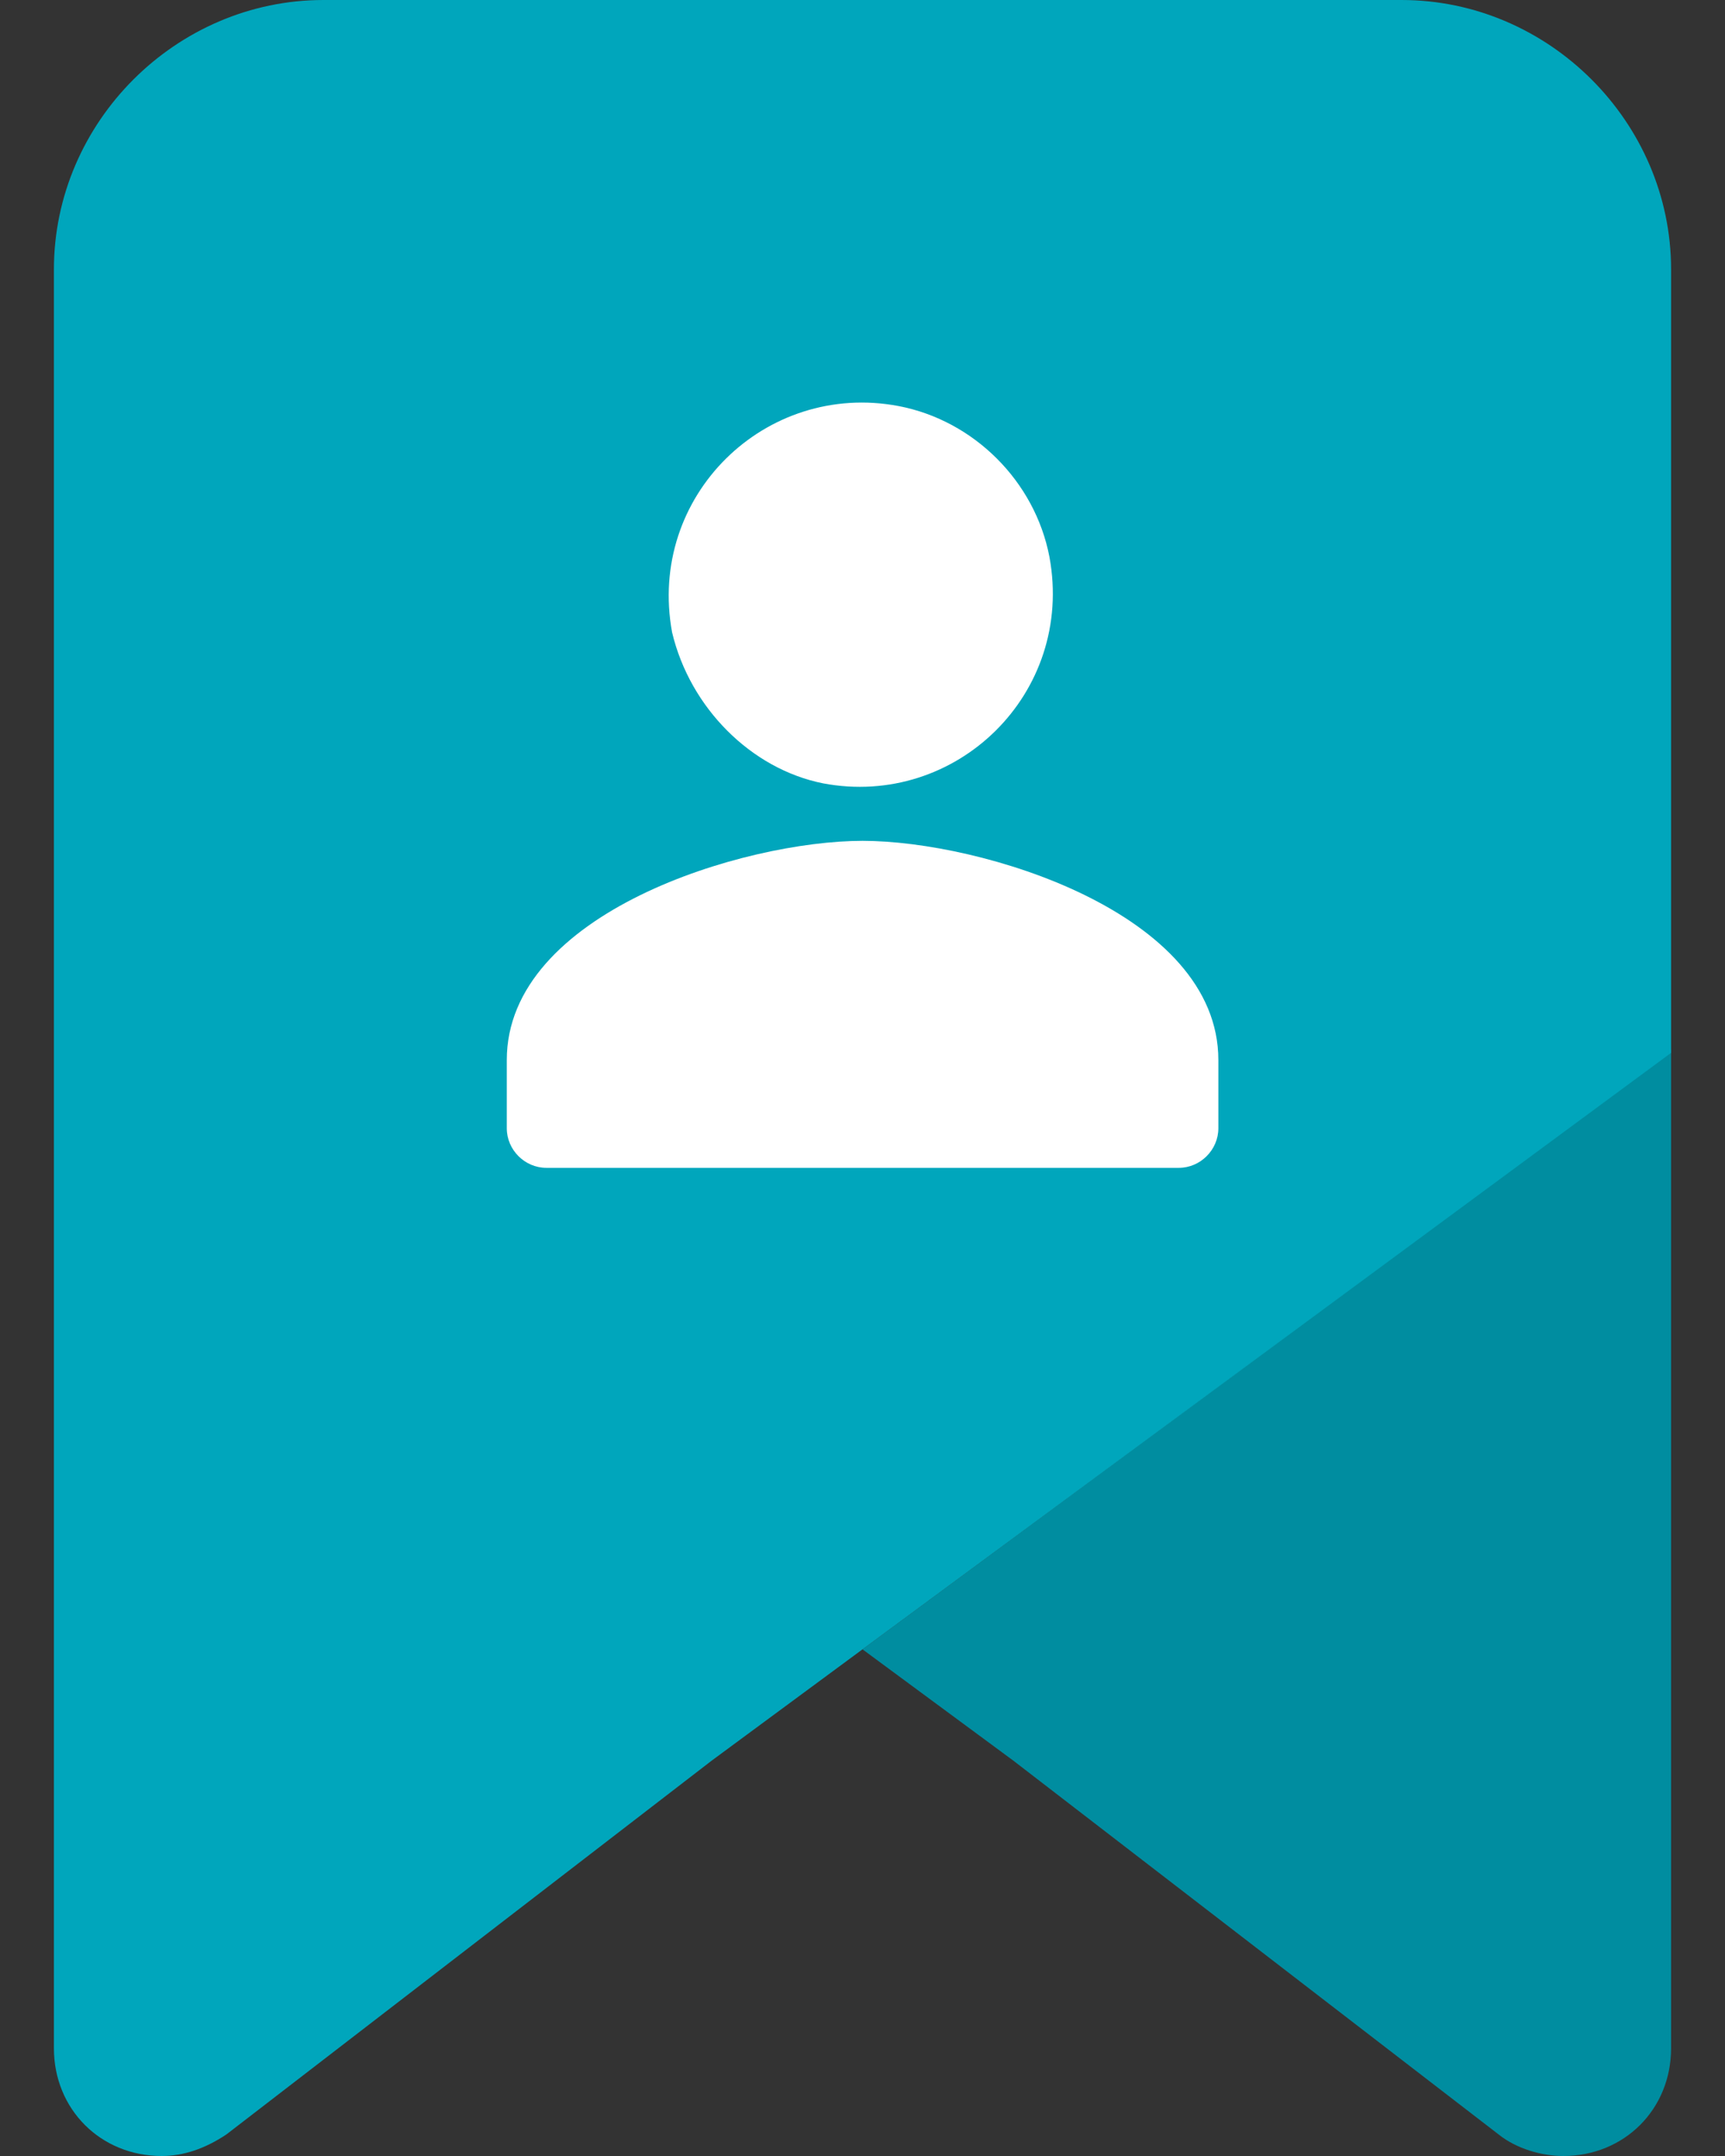 <svg width="24" height="30" viewBox="0 0 24 30" fill="none" xmlns="http://www.w3.org/2000/svg">
<rect x="0" y="0" width="24" height="30" fill="#333333" stroke="none"/>
<path d="M23.25 14.6V28.5C23.25 29.35 22.6 30 21.75 30C21.45 30 21.1 29.9 20.85 29.7L14.1 24.5L12 22.95C12 22.95 23.25 14.65 23.25 14.6Z" fill="#008DA0"/>
<path d="M23.25 3.75V14.65L12 22.95L9.9 24.5L3.15 29.7C2.85 29.9 2.55 30 2.25 30C1.4 30 0.75 29.35 0.75 28.5V3.75C0.75 1.7 2.45 0 4.5 0H19.5C21.55 0 23.25 1.7 23.25 3.75Z" fill="#00A6BC"/>
<path d="M11.451 10.9C13.301 11.25 14.951 9.65 14.601 7.75C14.401 6.7 13.551 5.85 12.501 5.65C10.651 5.3 9.001 6.9 9.351 8.8C9.601 9.85 10.451 10.7 11.451 10.9ZM12.001 11.7C10.351 11.7 7.051 12.7 7.051 14.75V15.7C7.051 16 7.301 16.25 7.601 16.25H16.401C16.701 16.25 16.951 16 16.951 15.7V14.75C16.951 12.7 13.651 11.7 12.001 11.7Z" fill="white"/>
</svg>
